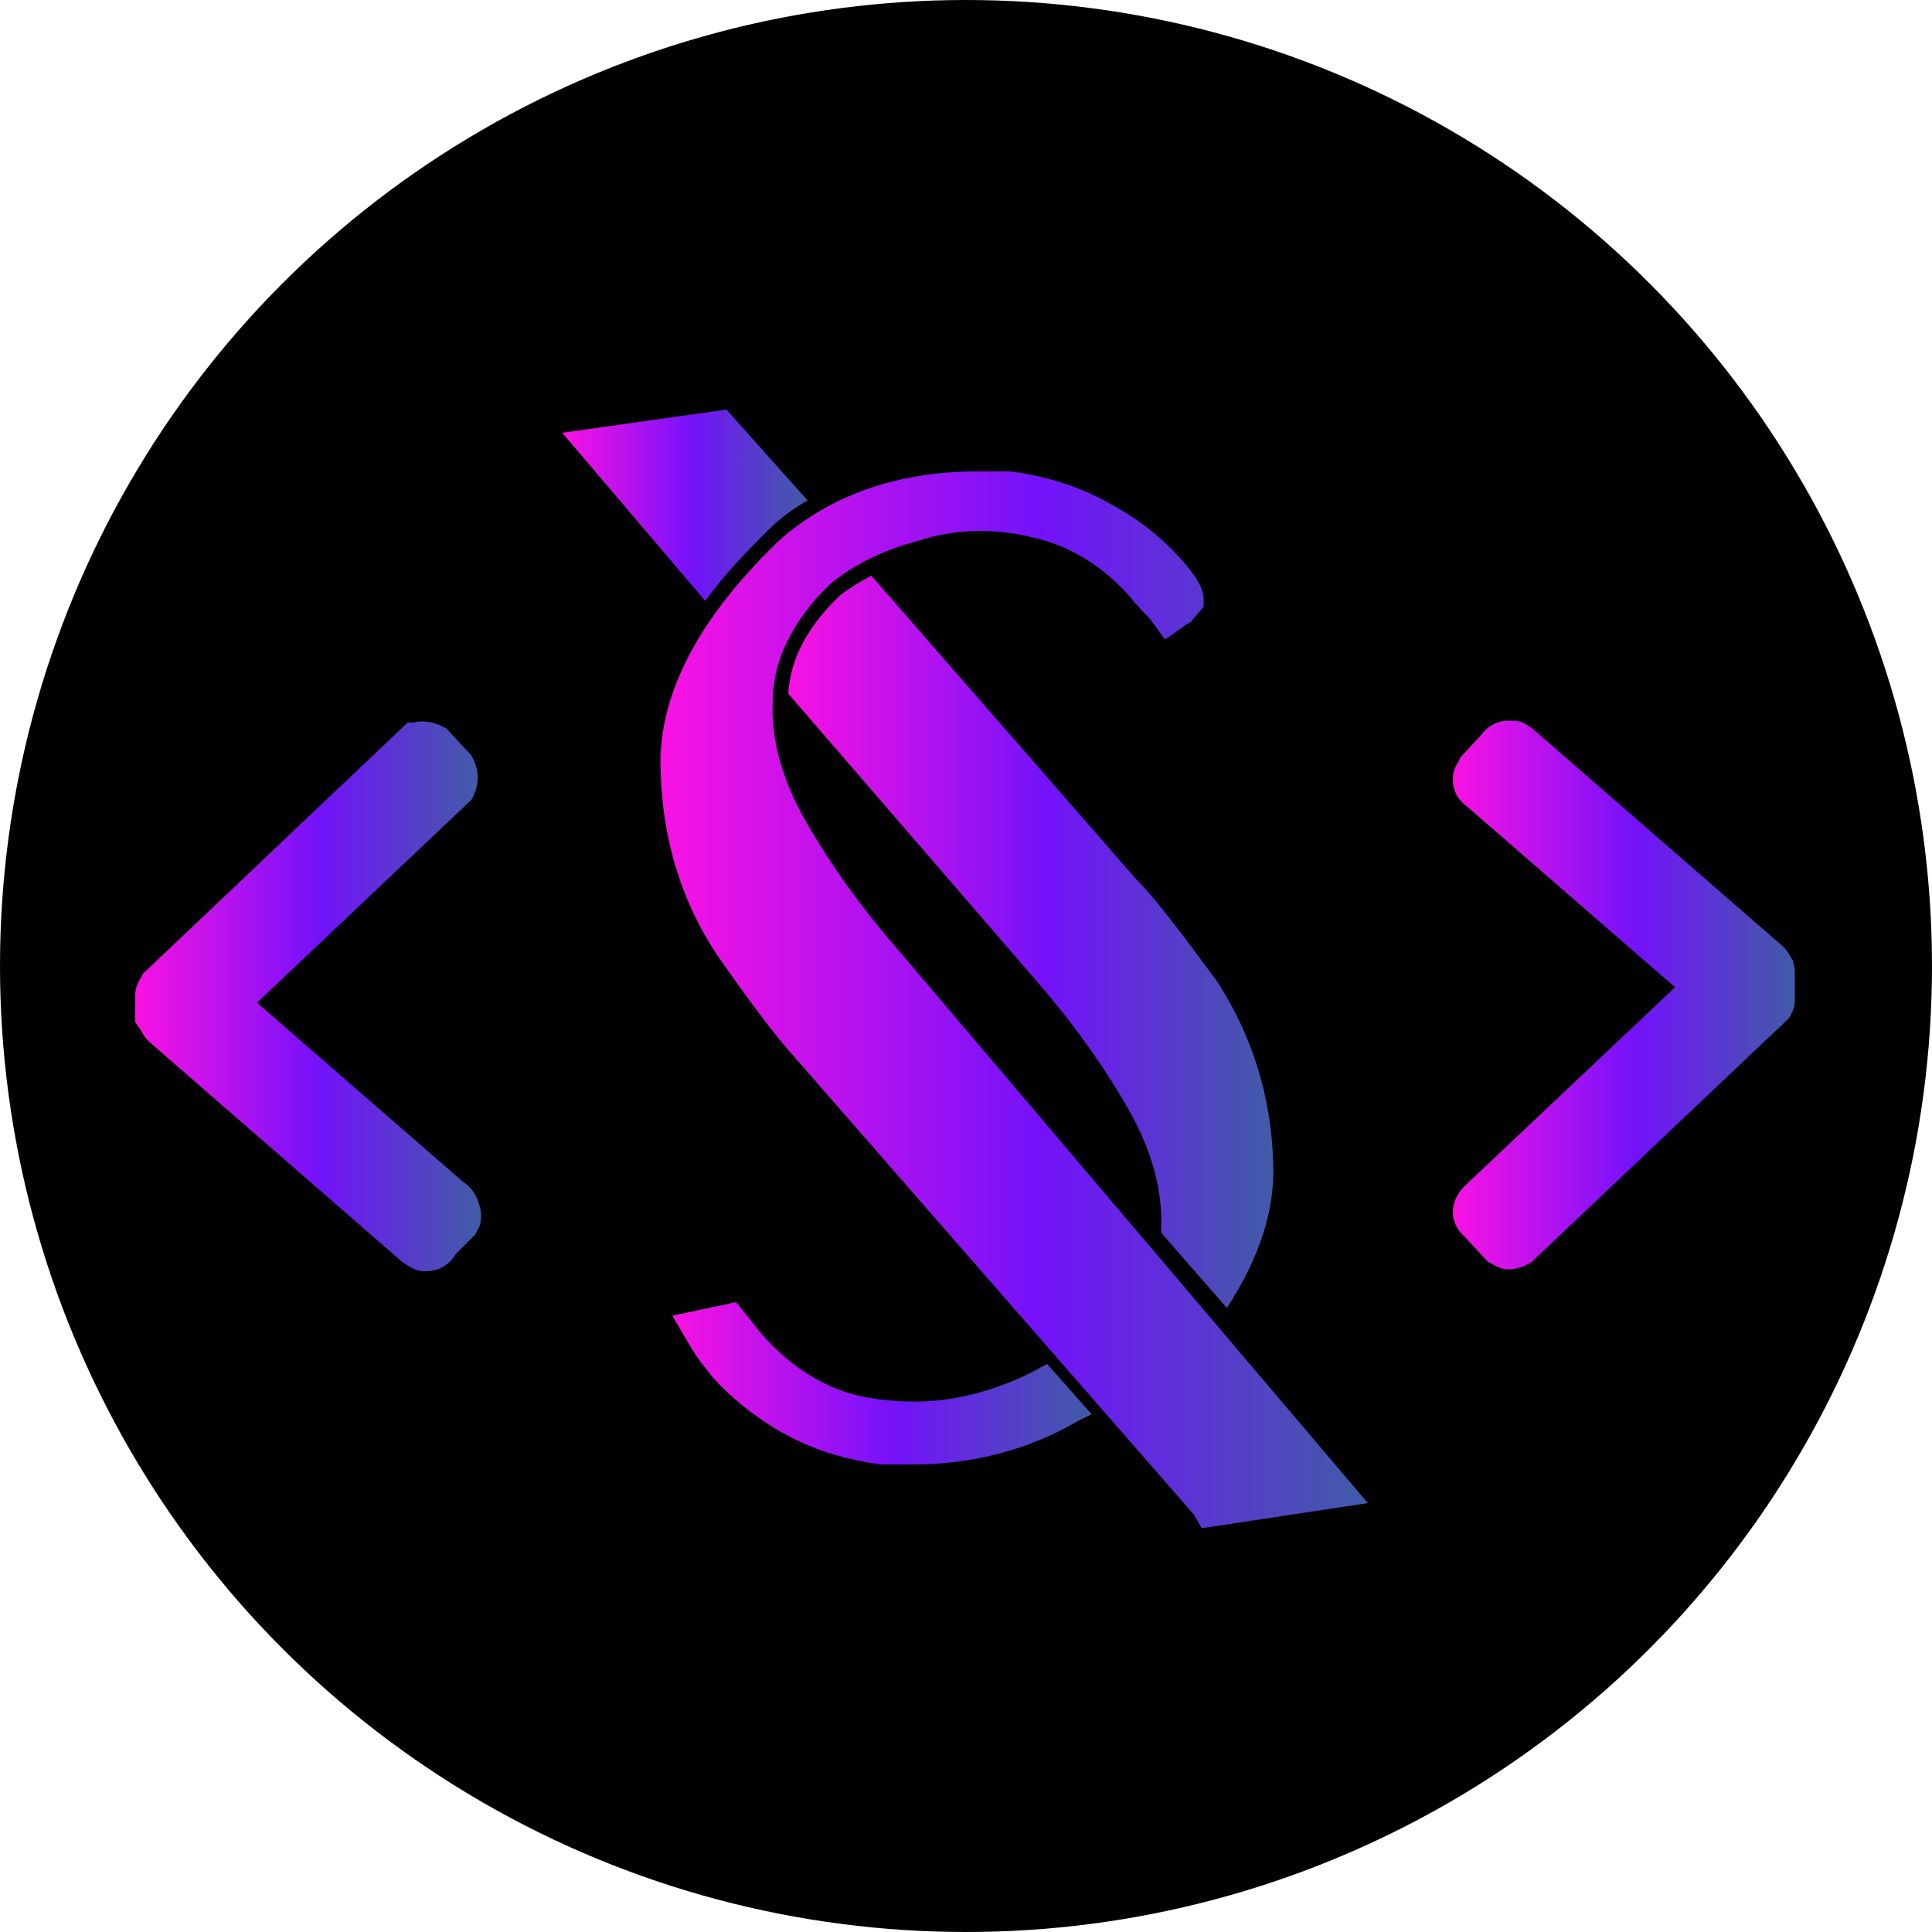 <?xml version="1.0" encoding="utf-8"?>
<!-- Generator: Adobe Illustrator 28.1.0, SVG Export Plug-In . SVG Version: 6.00 Build 0)  -->
<svg version="1.1" id="Camada_1" xmlns="http://www.w3.org/2000/svg" xmlns:xlink="http://www.w3.org/1999/xlink" x="0px" y="0px"
	 viewBox="0 0 100 100" style="enable-background:new 0 0 100 100;" xml:space="preserve">
<style type="text/css">
	.st0{fill:#010101;}
	.st1{fill:url(#SVGID_1_);}
	.st2{fill:url(#SVGID_00000058578824654987695240000004857291283092917156_);}
	.st3{fill:url(#SVGID_00000155114998298550322220000012076146789534915263_);}
	.st4{fill:url(#SVGID_00000116952035064433704410000000358020925460262786_);}
	.st5{fill:url(#SVGID_00000158013269078699294410000010001836875081320888_);}
	.st6{fill:url(#SVGID_00000054231000311652926920000007910414775721534609_);}
	.st7{fill:url(#SVGID_00000156556230629932415230000016818390416332722082_);}
</style>
<circle class="st0" cx="50" cy="50" r="50"/>
<linearGradient id="SVGID_1_" gradientUnits="userSpaceOnUse" x1="7.025" y1="51.497" x2="24.828" y2="51.497">
	<stop  offset="0" style="stop-color:#FA12E3"/>
	<stop  offset="0.536" style="stop-color:#7312FA"/>
	<stop  offset="1" style="stop-color:#415CA7"/>
</linearGradient>
<path class="st1" d="M24,61.2l-10.7-9.3l11.1-10.5l0.1-0.2c0.3-0.6,0.3-1.3,0-1.9l-0.1-0.2l-1.3-1.4l-0.2-0.1
	c-0.6-0.3-1.1-0.3-1.5-0.2h-0.3l-13.7,13l-0.1,0.2C7.1,50.9,7,51.2,7,51.5v1.4l0.2,0.3c0.1,0.1,0.2,0.4,0.5,0.7l13.1,11.4l0.3,0.2
	c0.3,0.2,0.6,0.3,0.9,0.3c0.8,0,1.3-0.4,1.6-0.9l1-1l0.1-0.2c0.2-0.3,0.2-0.6,0.2-0.9C24.8,62.1,24.5,61.5,24,61.2z"/>
<linearGradient id="SVGID_00000029727786792091356260000011992940768540365220_" gradientUnits="userSpaceOnUse" x1="75.172" y1="51.489" x2="92.975" y2="51.489">
	<stop  offset="0" style="stop-color:#FA12E3"/>
	<stop  offset="0.536" style="stop-color:#7312FA"/>
	<stop  offset="1" style="stop-color:#415CA7"/>
</linearGradient>
<path style="fill:url(#SVGID_00000029727786792091356260000011992940768540365220_);" d="M92.8,49.7c-0.1-0.1-0.2-0.4-0.5-0.7
	L79.3,37.7L79,37.5c-0.3-0.2-0.6-0.2-0.9-0.2c-0.7,0-1.2,0.4-1.4,0.7l-1.1,1.2l-0.1,0.2c-0.2,0.3-0.3,0.6-0.3,0.9
	c0,0.8,0.4,1.2,0.8,1.5l10.7,9.3L75.8,61.4c-0.8,0.8-0.8,1.9,0,2.6l1.2,1.3l0.2,0.1c0.3,0.2,0.6,0.3,0.9,0.3c0.2,0,0.9-0.1,1.3-0.5
	l13.2-12.5l0.1-0.2c0.2-0.3,0.2-0.6,0.2-0.9v-1.4L92.8,49.7z"/>
<linearGradient id="SVGID_00000152248241080931059890000001347101109204344221_" gradientUnits="userSpaceOnUse" x1="45.803" y1="27.06" x2="45.803" y2="27.06" gradientTransform="matrix(1 0 0 -1 0 77.06)">
	<stop  offset="0" style="stop-color:#FA12E3"/>
	<stop  offset="0.536" style="stop-color:#7312FA"/>
	<stop  offset="1" style="stop-color:#415CA7"/>
</linearGradient>
<polygon style="fill:url(#SVGID_00000152248241080931059890000001347101109204344221_);" points="45.8,50 45.8,50 45.8,50 "/>
<linearGradient id="SVGID_00000026866925968631531130000016529518529547834780_" gradientUnits="userSpaceOnUse" x1="34.229" y1="51.627" x2="70.848" y2="51.627">
	<stop  offset="0" style="stop-color:#FA12E3"/>
	<stop  offset="0.536" style="stop-color:#7312FA"/>
	<stop  offset="1" style="stop-color:#415CA7"/>
</linearGradient>
<path style="fill:url(#SVGID_00000026866925968631531130000016529518529547834780_);" d="M46.6,49.3c-2.1-2.4-3.7-4.7-4.9-6.8
	c-1.2-2.1-1.8-4.2-1.7-6.2c0-1.9,0.8-3.7,2.4-5.5l0.6-0.6c1.1-0.9,2.6-1.7,4.5-2.2c1.8-0.6,3.8-0.7,5.9-0.2c1.9,0.4,3.7,1.5,5.1,3.1
	c0.3,0.4,0.7,0.8,1,1.1l0.8,1.1l1-0.7c0.1-0.1,0.2-0.1,0.3-0.2c0,0,0.1,0,0.1-0.1l0.1-0.1l0.5-0.6V31c0-0.2,0-0.8-1.3-2.2
	c-1-1.1-2.2-2-3.5-2.7c-1.4-0.8-3-1.4-5.2-1.7l-0.1,0c-0.2,0-0.5,0-0.7,0c-0.3,0-0.6,0-0.9,0c-4.1,0-7.6,1.2-10.3,3.6l-0.5,0.5
	c-3.9,3.9-5.8,7.8-5.6,11.5c0.1,3.5,1.1,6.7,2.9,9.4c1.6,2.3,3,4.2,4.1,5.4l20.6,23.6l0.4,0.7l8.6-1.3L46.6,49.3z"/>
<linearGradient id="SVGID_00000171710357515090245980000005624499544960614804_" gradientUnits="userSpaceOnUse" x1="29.155" y1="26.131" x2="41.785" y2="26.131">
	<stop  offset="0" style="stop-color:#FA12E3"/>
	<stop  offset="0.536" style="stop-color:#7312FA"/>
	<stop  offset="1" style="stop-color:#415CA7"/>
</linearGradient>
<path style="fill:url(#SVGID_00000171710357515090245980000005624499544960614804_);" d="M39.3,27.9l0.5-0.5c0.6-0.6,1.3-1.1,2-1.5
	l-4.2-4.7l-8.5,1.2l7.4,8.7C37.3,30,38.3,28.9,39.3,27.9z"/>
<linearGradient id="SVGID_00000116947452040473808120000009337763534402443137_" gradientUnits="userSpaceOnUse" x1="40.803" y1="48.805" x2="65.854" y2="48.805">
	<stop  offset="0" style="stop-color:#FA12E3"/>
	<stop  offset="0.536" style="stop-color:#7312FA"/>
	<stop  offset="1" style="stop-color:#415CA7"/>
</linearGradient>
<path style="fill:url(#SVGID_00000116947452040473808120000009337763534402443137_);" d="M58.8,45.5L45.1,29.8
	c-0.6,0.3-1.2,0.7-1.6,1L43,31.3c-1.4,1.5-2.1,3-2.2,4.6l12.7,14.7c2.1,2.4,3.7,4.7,4.9,6.8c1.2,2.1,1.8,4.2,1.7,6.3
	c0,0,0,0.1,0,0.1l3.4,3.9c1.7-2.6,2.5-5.1,2.4-7.5c-0.1-3.5-1.1-6.6-2.9-9.4C61,48.1,59.8,46.5,58.8,45.5z"/>
<linearGradient id="SVGID_00000050639057997986921690000014325232057091572113_" gradientUnits="userSpaceOnUse" x1="34.724" y1="71.658" x2="56.525" y2="71.658">
	<stop  offset="0" style="stop-color:#FA12E3"/>
	<stop  offset="0.536" style="stop-color:#7312FA"/>
	<stop  offset="1" style="stop-color:#415CA7"/>
</linearGradient>
<path style="fill:url(#SVGID_00000050639057997986921690000014325232057091572113_);" d="M54.2,70.6L54,70.7c-1,0.6-2.3,1.1-3.4,1.4
	c-1.8,0.5-3.8,0.6-5.9,0.2c-2-0.4-3.9-1.6-5.4-3.4l-1.2-1.5l-3.3,0.7l1,1.7c0.3,0.5,0.7,1,1.1,1.5c0.9,1,2.1,2,3.5,2.8
	c1.4,0.8,3,1.4,5.2,1.7l0.1,0c0.2,0,0.5,0,0.7,0c0.3,0,0.6,0,0.9,0c3.1,0,6-0.8,8.4-2.2l0.8-0.4L54.2,70.6z"/>
</svg>
